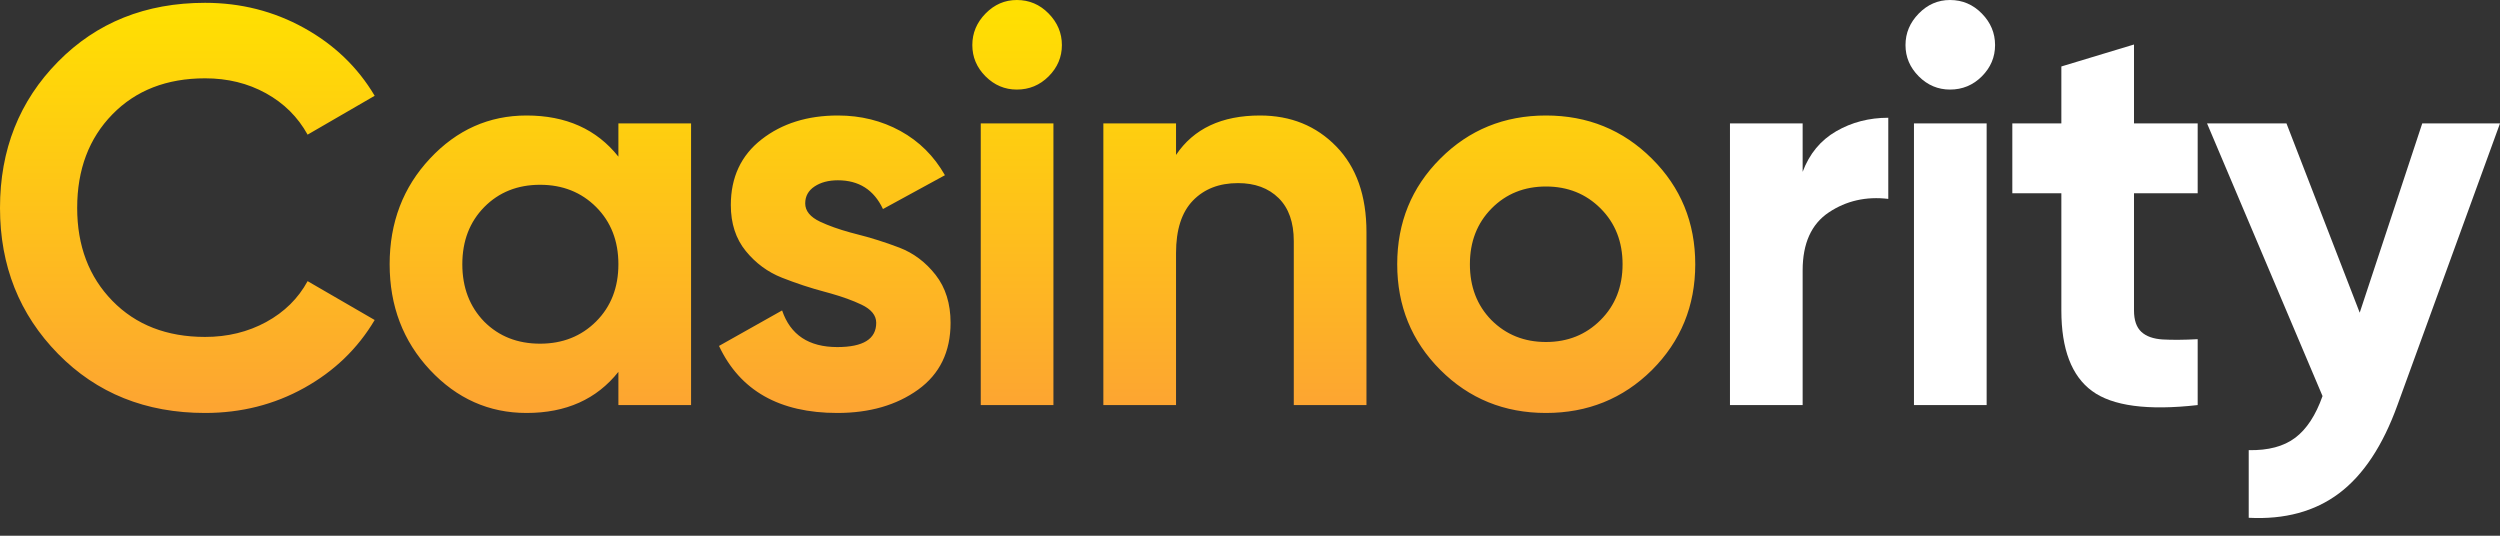 <svg width="70" height="15" viewBox="0 0 70 15" fill="none" xmlns="http://www.w3.org/2000/svg">
<rect x="0" y="0" width="70" height="15" fill="#333333" stroke="none"/>
<path fill-rule="evenodd" clip-rule="evenodd" d="M5.742 11.563C4.081 11.563 2.708 11.011 1.625 9.907C0.542 8.803 0 7.441 0 5.821C0 4.191 0.542 2.826 1.625 1.727C2.708 0.628 4.081 0.079 5.742 0.079C6.741 0.079 7.664 0.313 8.511 0.781C9.357 1.249 10.017 1.883 10.491 2.682L8.613 3.77C8.34 3.276 7.951 2.89 7.446 2.611C6.941 2.332 6.373 2.193 5.742 2.193C4.67 2.193 3.804 2.529 3.147 3.202C2.49 3.875 2.161 4.748 2.161 5.821C2.161 6.883 2.49 7.751 3.147 8.424C3.804 9.097 4.67 9.434 5.742 9.434C6.373 9.434 6.944 9.294 7.454 9.016C7.964 8.737 8.35 8.356 8.613 7.872L10.491 8.96C10.017 9.76 9.36 10.393 8.519 10.861C7.677 11.329 6.752 11.563 5.742 11.563ZM17.315 3.455H19.35V11.342H17.315V10.412C16.705 11.18 15.848 11.563 14.743 11.563C13.692 11.563 12.79 11.161 12.038 10.357C11.286 9.552 10.91 8.566 10.91 7.399C10.91 6.231 11.286 5.245 12.038 4.441C12.79 3.636 13.692 3.234 14.743 3.234C15.848 3.234 16.705 3.618 17.315 4.386V3.455ZM13.56 9.008C13.97 9.418 14.491 9.623 15.122 9.623C15.753 9.623 16.276 9.415 16.692 9C17.107 8.584 17.315 8.051 17.315 7.399C17.315 6.747 17.107 6.213 16.692 5.797C16.276 5.382 15.753 5.174 15.122 5.174C14.491 5.174 13.97 5.382 13.56 5.797C13.15 6.213 12.945 6.747 12.945 7.399C12.945 8.051 13.15 8.587 13.56 9.008ZM22.546 5.695C22.546 5.905 22.685 6.076 22.964 6.208C23.203 6.32 23.486 6.421 23.814 6.511L23.981 6.555C24.381 6.655 24.781 6.781 25.18 6.933C25.58 7.086 25.919 7.341 26.198 7.698C26.477 8.056 26.616 8.503 26.616 9.039C26.616 9.849 26.314 10.472 25.709 10.909C25.104 11.345 24.349 11.563 23.445 11.563C21.825 11.563 20.721 10.938 20.132 9.686L21.899 8.692C22.13 9.376 22.646 9.718 23.445 9.718C24.171 9.718 24.534 9.492 24.534 9.039C24.534 8.829 24.394 8.658 24.115 8.527C23.877 8.414 23.593 8.311 23.265 8.218L23.098 8.172C22.698 8.066 22.299 7.935 21.899 7.777C21.499 7.62 21.16 7.37 20.881 7.028C20.603 6.686 20.463 6.258 20.463 5.742C20.463 4.964 20.75 4.351 21.323 3.904C21.896 3.457 22.609 3.234 23.461 3.234C24.102 3.234 24.686 3.379 25.212 3.668C25.738 3.957 26.153 4.37 26.458 4.906L24.723 5.853C24.47 5.316 24.05 5.048 23.461 5.048C23.198 5.048 22.98 5.106 22.806 5.222C22.633 5.337 22.546 5.495 22.546 5.695ZM28.471 2.508C28.134 2.508 27.843 2.385 27.595 2.138C27.348 1.89 27.225 1.599 27.225 1.262C27.225 0.925 27.348 0.631 27.595 0.379C27.843 0.126 28.134 0 28.471 0C28.818 0 29.115 0.126 29.362 0.379C29.609 0.631 29.733 0.925 29.733 1.262C29.733 1.599 29.609 1.89 29.362 2.138C29.115 2.385 28.818 2.508 28.471 2.508ZM27.461 11.342V3.455H29.496V11.342H27.461ZM35.279 3.234C36.142 3.234 36.854 3.523 37.417 4.102C37.98 4.68 38.261 5.479 38.261 6.499V11.342H36.226V6.752C36.226 6.226 36.084 5.824 35.8 5.545C35.516 5.266 35.137 5.127 34.664 5.127C34.138 5.127 33.718 5.29 33.402 5.616C33.087 5.942 32.929 6.431 32.929 7.083V11.342H30.894V3.455H32.929V4.338C33.423 3.602 34.207 3.234 35.279 3.234ZM46.252 10.364C45.443 11.164 44.454 11.563 43.287 11.563C42.119 11.563 41.133 11.161 40.329 10.357C39.524 9.552 39.122 8.566 39.122 7.399C39.122 6.231 39.524 5.245 40.329 4.441C41.133 3.636 42.119 3.234 43.287 3.234C44.454 3.234 45.443 3.636 46.252 4.441C47.062 5.245 47.467 6.231 47.467 7.399C47.467 8.566 47.062 9.555 46.252 10.364ZM41.757 8.96C42.167 9.371 42.677 9.576 43.287 9.576C43.897 9.576 44.407 9.371 44.817 8.96C45.227 8.55 45.432 8.03 45.432 7.399C45.432 6.768 45.227 6.247 44.817 5.837C44.407 5.427 43.897 5.222 43.287 5.222C42.677 5.222 42.169 5.427 41.764 5.837C41.359 6.247 41.157 6.768 41.157 7.399C41.157 8.03 41.357 8.55 41.757 8.96Z" fill="url(#paint0_linear_0_3)"/>
<path fill-rule="evenodd" clip-rule="evenodd" d="M54.6 2.508C54.264 2.508 53.972 2.385 53.725 2.138C53.478 1.89 53.354 1.599 53.354 1.262C53.354 0.925 53.478 0.631 53.725 0.379C53.972 0.126 54.264 0 54.6 0C54.947 0 55.245 0.126 55.492 0.379C55.739 0.631 55.862 0.925 55.862 1.262C55.862 1.599 55.739 1.89 55.492 2.138C55.245 2.385 54.947 2.508 54.6 2.508ZM50.474 4.811C50.663 4.307 50.976 3.928 51.412 3.676C51.849 3.423 52.335 3.297 52.872 3.297V5.569C52.251 5.495 51.696 5.621 51.207 5.947C50.718 6.273 50.474 6.815 50.474 7.572V11.342H48.439V3.455H50.474V4.811ZM53.591 3.455V11.342H55.626V3.455H53.591ZM61.535 5.411H59.752V8.692C59.752 8.966 59.821 9.165 59.958 9.292C60.094 9.418 60.294 9.489 60.557 9.505C60.82 9.52 61.146 9.518 61.535 9.497V11.342C60.136 11.5 59.15 11.369 58.577 10.948C58.004 10.527 57.718 9.775 57.718 8.692V5.411H56.345V3.455H57.718V1.861L59.752 1.246V3.455H61.535V5.411ZM70 3.455H67.823L66.072 8.755L64.021 3.455H61.797L65.031 11.09C64.841 11.627 64.586 12.016 64.266 12.258C63.945 12.499 63.511 12.615 62.964 12.604V14.498C63.974 14.55 64.818 14.321 65.496 13.811C66.174 13.301 66.719 12.478 67.129 11.342L70 3.455Z" fill="white"/>
<defs>
<linearGradient id="paint0_linear_0_3" x1="0" y1="0" x2="0" y2="11.563" gradientUnits="userSpaceOnUse">
<stop stop-color="#FFE100"/>
<stop offset="1" stop-color="#FDA432"/>
</linearGradient>
</defs>
</svg>

